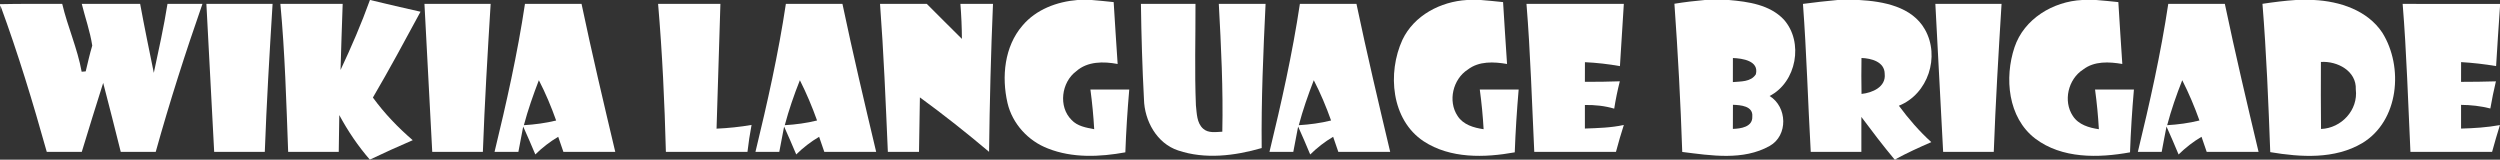 <?xml version="1.0" encoding="UTF-8" ?>
<!DOCTYPE svg PUBLIC "-//W3C//DTD SVG 1.1//EN" "http://www.w3.org/Graphics/SVG/1.1/DTD/svg11.dtd">
<svg width="642pt" height="41pt" viewBox="0 0 642 41" version="1.1" xmlns="http://www.w3.org/2000/svg">
<rect x="0" y="0" width="642" height="41" fill="#333333" stroke="none"/>
<g id="#ffffffff">
<path fill="#ffffff" opacity="1.00" d=" M 95.00 0.00 L 95.06 0.00 C 99.36 1.03 103.66 2.06 107.99 3.01 C 103.99 10.40 100.01 17.80 95.76 25.05 C 98.71 29.11 102.19 32.73 105.99 36.00 C 102.28 37.60 98.61 39.26 94.97 40.99 C 91.93 37.49 89.33 33.64 87.13 29.55 C 87.09 32.70 87.05 35.85 86.99 39.00 C 82.66 39.00 78.33 39.00 74.00 39.00 C 73.53 26.32 73.18 13.64 72.00 1.00 C 77.33 1.00 82.67 1.00 88.00 1.00 C 87.82 6.66 87.59 12.32 87.45 17.97 C 90.21 12.09 92.80 6.12 95.00 0.00 Z" />
<path fill="#ffffff" opacity="1.00" d=" M 276.70 0.00 L 280.35 0.00 C 282.23 0.12 284.11 0.37 285.99 0.54 C 286.34 5.84 286.63 11.14 287.01 16.43 C 283.40 15.76 279.28 15.71 276.37 18.30 C 272.57 21.11 271.73 27.39 275.17 30.79 C 276.67 32.42 278.92 32.78 280.99 33.18 C 280.80 29.77 280.47 26.38 280.02 23.00 C 283.34 23.00 286.66 23.00 289.99 23.00 C 289.53 28.36 289.18 33.74 288.99 39.12 C 282.45 40.31 275.42 40.63 269.13 38.14 C 264.05 36.21 259.98 31.78 258.73 26.46 C 257.18 19.74 257.92 11.94 262.58 6.56 C 266.07 2.41 271.43 0.43 276.70 0.00 Z" />
<path fill="#ffffff" opacity="1.00" d=" M 376.71 0.00 L 380.28 0.00 C 382.19 0.12 384.08 0.37 385.99 0.54 C 386.34 5.84 386.63 11.14 387.01 16.43 C 383.62 15.85 379.82 15.65 376.94 17.86 C 373.10 20.32 371.76 25.96 374.31 29.78 C 375.77 32.05 378.47 32.81 380.99 33.18 C 380.80 29.77 380.47 26.38 380.01 23.00 C 383.34 23.00 386.66 23.00 389.99 23.00 C 389.53 28.36 389.18 33.74 388.99 39.12 C 381.22 40.52 372.47 40.77 365.61 36.29 C 357.25 30.77 356.24 18.71 360.15 10.21 C 363.14 3.93 369.96 0.40 376.71 0.00 Z" />
<path fill="#ffffff" opacity="1.00" d=" M 437.81 0.00 L 443.97 0.00 C 448.95 0.43 454.48 1.20 458.08 5.02 C 463.23 10.78 461.37 21.12 454.43 24.65 C 458.99 27.44 459.23 34.80 454.45 37.48 C 447.63 41.30 439.40 39.94 432.00 39.02 C 431.58 26.32 430.89 13.63 429.99 0.96 C 432.58 0.54 435.19 0.23 437.81 0.00 M 445.01 14.90 C 444.99 16.96 444.99 19.02 445.00 21.08 C 447.05 20.89 449.62 21.07 450.90 19.08 C 451.79 15.61 447.44 14.99 445.01 14.90 M 445.02 26.91 C 444.99 28.97 444.99 31.04 445.00 33.10 C 447.01 33.04 450.11 32.62 449.99 29.93 C 450.24 27.19 446.95 26.98 445.02 26.91 Z" />
<path fill="#ffffff" opacity="1.00" d=" M 471.89 0.00 L 477.42 0.00 C 483.61 0.35 490.99 1.67 494.32 7.57 C 498.26 14.52 495.14 24.16 487.63 27.15 C 490.12 30.51 492.86 33.69 495.96 36.50 C 492.81 37.86 489.69 39.29 486.69 40.92 L 487.91 41.00 L 486.56 41.00 C 483.58 37.44 480.77 33.74 478.00 30.03 C 477.99 33.02 478.00 36.01 478.00 39.00 C 473.66 39.00 469.33 39.00 465.00 39.00 C 464.28 26.33 463.94 13.65 463.00 1.00 C 465.95 0.60 468.92 0.28 471.89 0.00 M 478.03 14.89 C 477.98 17.97 477.98 21.05 478.04 24.12 C 480.80 23.84 484.37 22.34 483.99 18.96 C 483.97 15.85 480.52 14.97 478.03 14.89 Z" />
<path fill="#ffffff" opacity="1.00" d=" M 534.71 0.00 L 538.30 0.00 C 540.20 0.12 542.09 0.37 543.99 0.54 C 544.34 5.84 544.63 11.14 545.01 16.43 C 541.62 15.85 537.82 15.64 534.94 17.86 C 531.10 20.32 529.76 25.96 532.31 29.78 C 533.77 32.04 536.47 32.81 538.99 33.18 C 538.80 29.77 538.47 26.38 538.01 23.00 C 541.34 23.00 544.66 23.00 547.99 23.00 C 547.52 28.36 547.18 33.74 546.99 39.12 C 538.86 40.59 529.51 40.80 522.61 35.56 C 515.62 30.18 514.70 19.99 517.33 12.13 C 519.77 4.83 527.25 0.36 534.71 0.00 Z" />
<path fill="#ffffff" opacity="1.00" d=" M 589.56 0.00 L 594.23 0.00 C 600.84 0.33 607.95 2.63 611.78 8.39 C 617.28 17.20 616.07 31.05 606.64 36.74 C 599.56 40.95 590.82 40.38 583.00 39.07 C 582.53 26.36 582.02 13.65 581.00 0.98 C 583.83 0.55 586.69 0.19 589.56 0.00 M 596.01 15.91 C 596.00 21.65 595.96 27.38 596.04 33.12 C 601.27 32.92 605.61 28.26 604.97 22.97 C 605.18 18.21 600.21 15.63 596.01 15.91 Z" />
<path fill="#ffffff" opacity="1.00" d=" M 0.00 1.07 C 5.33 0.94 10.65 1.02 15.98 1.00 C 17.37 6.89 19.90 12.47 20.97 18.42 C 21.32 18.39 21.67 18.36 22.01 18.33 C 22.55 16.11 23.03 13.89 23.69 11.71 C 23.14 8.07 21.88 4.57 21.00 1.00 C 26.00 1.00 30.99 1.00 35.99 1.00 C 37.08 6.92 38.30 12.82 39.50 18.71 C 40.75 12.82 42.07 6.95 43.01 1.00 C 46.01 1.00 49.00 1.00 51.99 1.00 C 47.61 13.54 43.56 26.20 39.99 39.00 C 37.00 39.00 34.00 39.00 31.01 39.00 C 29.54 33.08 28.03 27.18 26.50 21.29 C 24.61 27.17 22.82 33.09 21.00 39.00 C 18.00 39.00 15.00 39.00 12.01 39.00 C 8.46 26.33 4.64 13.74 0.10 1.39 L 0.00 2.87 L 0.00 1.07 Z" />
<path fill="#ffffff" opacity="1.00" d=" M 53.00 1.00 C 58.66 1.00 64.33 1.00 70.00 1.00 C 69.22 13.66 68.46 26.32 68.00 39.00 C 63.66 39.00 59.33 39.00 55.00 39.00 C 54.32 26.33 53.67 13.67 53.00 1.00 Z" />
<path fill="#ffffff" opacity="1.00" d=" M 109.00 1.00 C 114.66 1.00 120.33 1.00 126.00 1.00 C 125.22 13.66 124.46 26.32 124.00 39.00 C 119.66 39.00 115.33 39.00 111.00 39.00 C 110.33 26.33 109.67 13.67 109.00 1.00 Z" />
<path fill="#ffffff" opacity="1.00" d=" M 127.00 39.00 C 130.05 26.43 132.89 13.80 134.81 1.00 C 139.66 1.00 144.50 1.00 149.34 1.00 C 152.01 13.71 155.00 26.36 158.00 39.00 C 153.56 39.00 149.12 39.00 144.68 39.00 C 144.23 37.71 143.80 36.42 143.35 35.13 C 141.21 36.39 139.24 37.92 137.47 39.66 C 136.46 37.26 135.43 34.87 134.36 32.50 C 133.94 34.66 133.54 36.83 133.12 39.00 C 131.08 39.00 129.04 39.00 127.00 39.00 M 138.38 20.60 C 136.93 24.39 135.57 28.22 134.53 32.15 C 137.32 31.98 140.10 31.61 142.82 30.95 C 141.56 27.41 140.11 23.94 138.38 20.60 Z" />
<path fill="#ffffff" opacity="1.00" d=" M 169.00 1.00 C 174.33 1.00 179.67 1.00 185.00 1.00 C 184.67 11.68 184.32 22.36 184.01 33.04 C 187.02 32.90 190.02 32.60 193.00 32.08 C 192.56 34.37 192.22 36.68 191.95 39.00 C 184.97 39.00 177.99 39.00 171.00 39.00 C 170.67 26.32 170.08 13.64 169.00 1.00 Z" />
<path fill="#ffffff" opacity="1.00" d=" M 194.00 39.00 C 197.05 26.43 199.89 13.80 201.81 1.00 C 206.66 1.00 211.50 1.00 216.34 1.00 C 219.01 13.71 222.00 26.36 225.00 39.00 C 220.56 39.00 216.12 39.00 211.68 39.00 C 211.23 37.71 210.79 36.42 210.35 35.13 C 208.21 36.39 206.24 37.92 204.47 39.66 C 203.46 37.26 202.43 34.87 201.36 32.50 C 200.94 34.66 200.54 36.83 200.12 39.00 C 198.08 39.00 196.04 39.00 194.00 39.00 M 201.53 32.15 C 204.32 31.98 207.10 31.62 209.82 30.94 C 208.56 27.41 207.10 23.95 205.41 20.60 C 203.90 24.38 202.58 28.22 201.53 32.15 Z" />
<path fill="#ffffff" opacity="1.00" d=" M 225.99 1.00 C 229.99 1.00 234.00 1.00 238.00 1.00 C 241.01 3.99 243.99 7.01 247.02 9.99 C 247.00 6.99 246.87 3.99 246.63 1.00 C 249.41 1.00 252.21 1.00 255.00 1.00 C 254.46 13.66 254.15 26.33 253.99 38.99 C 248.23 34.13 242.32 29.45 236.23 25.01 C 236.15 29.67 236.08 34.33 236.00 39.00 C 233.33 39.00 230.67 39.00 228.00 39.00 C 227.45 26.33 226.94 13.65 225.99 1.00 Z" />
<path fill="#ffffff" opacity="1.00" d=" M 292.99 1.00 C 297.66 1.00 302.33 1.00 307.00 1.00 C 307.03 9.69 306.75 18.38 307.11 27.06 C 307.35 29.10 307.30 31.57 308.97 33.05 C 310.32 34.26 312.24 33.89 313.89 33.82 C 314.13 22.88 313.58 11.93 312.99 1.00 C 317.00 1.00 321.00 1.00 325.00 1.00 C 324.41 13.33 323.87 25.67 324.00 38.02 C 317.09 40.02 309.47 40.97 302.53 38.63 C 297.06 36.82 293.89 31.01 293.77 25.48 C 293.34 17.33 293.10 9.17 292.99 1.00 Z" />
<path fill="#ffffff" opacity="1.00" d=" M 326.00 39.00 C 329.05 26.43 331.89 13.80 333.81 1.00 C 338.66 1.00 343.50 1.00 348.34 1.00 C 351.01 13.71 354.00 26.36 357.00 39.00 C 352.56 39.00 348.12 39.00 343.68 39.00 C 343.23 37.71 342.79 36.42 342.35 35.13 C 340.20 36.39 338.24 37.93 336.46 39.67 C 335.46 37.26 334.43 34.87 333.36 32.50 C 332.93 34.66 332.54 36.83 332.12 39.00 C 330.08 39.00 328.04 39.00 326.00 39.00 M 337.38 20.60 C 335.92 24.39 334.57 28.22 333.53 32.15 C 336.32 31.98 339.10 31.62 341.82 30.94 C 340.56 27.40 339.11 23.94 337.38 20.60 Z" />
<path fill="#ffffff" opacity="1.00" d=" M 392.00 1.00 C 400.33 1.00 408.67 1.00 417.00 1.00 C 416.67 6.33 416.34 11.66 416.00 16.98 C 413.02 16.45 410.02 16.11 407.01 15.97 C 407.00 17.65 406.99 19.33 407.00 21.01 C 409.99 21.03 412.98 20.98 415.97 20.88 C 415.38 23.20 414.90 25.54 414.53 27.90 C 412.09 27.18 409.54 26.92 407.00 26.96 C 406.99 28.98 406.99 31.00 407.00 33.01 C 410.35 32.89 413.71 32.81 417.00 32.09 C 416.26 34.37 415.60 36.68 414.98 39.00 C 407.99 39.00 400.99 39.00 394.00 39.00 C 393.39 26.33 393.03 13.65 392.00 1.00 Z" />
<path fill="#ffffff" opacity="1.00" d=" M 497.00 1.00 C 502.66 1.00 508.33 1.00 514.00 1.00 C 513.22 13.66 512.46 26.32 512.00 39.00 C 507.66 39.00 503.33 39.00 499.00 39.00 C 498.32 26.33 497.67 13.67 497.00 1.00 Z" />
<path fill="#ffffff" opacity="1.00" d=" M 549.00 39.00 C 552.05 26.43 554.89 13.80 556.81 1.00 C 561.65 1.00 566.50 1.00 571.34 1.00 C 574.01 13.71 576.99 26.36 580.00 39.00 C 575.56 39.00 571.12 39.00 566.68 39.00 C 566.23 37.71 565.79 36.42 565.35 35.13 C 563.20 36.39 561.24 37.93 559.46 39.67 C 558.46 37.26 557.43 34.87 556.36 32.50 C 555.92 34.66 555.54 36.83 555.12 39.00 C 553.07 39.00 551.03 39.00 549.00 39.00 M 556.53 32.15 C 559.31 31.98 562.10 31.62 564.82 30.94 C 563.56 27.41 562.10 23.95 560.40 20.60 C 558.91 24.38 557.57 28.22 556.53 32.15 Z" />
<path fill="#ffffff" opacity="1.00" d=" M 617.00 1.00 C 625.33 1.00 633.66 0.99 642.00 1.01 L 642.00 1.66 C 641.63 6.76 641.32 11.86 641.00 16.97 C 638.02 16.47 635.02 16.13 632.01 15.95 C 631.99 17.64 631.99 19.33 632.00 21.02 C 634.98 21.03 637.96 20.97 640.95 20.89 C 640.40 23.20 639.92 25.52 639.52 27.86 C 637.06 27.23 634.53 26.95 632.00 26.93 C 631.99 28.96 632.00 30.99 632.00 33.02 C 635.34 32.93 638.68 32.72 641.98 32.12 C 641.26 34.41 640.60 36.70 639.97 39.00 C 632.98 39.00 625.99 39.00 619.00 39.00 C 618.39 26.33 618.03 13.65 617.00 1.00 Z" />
</g>
</svg>
